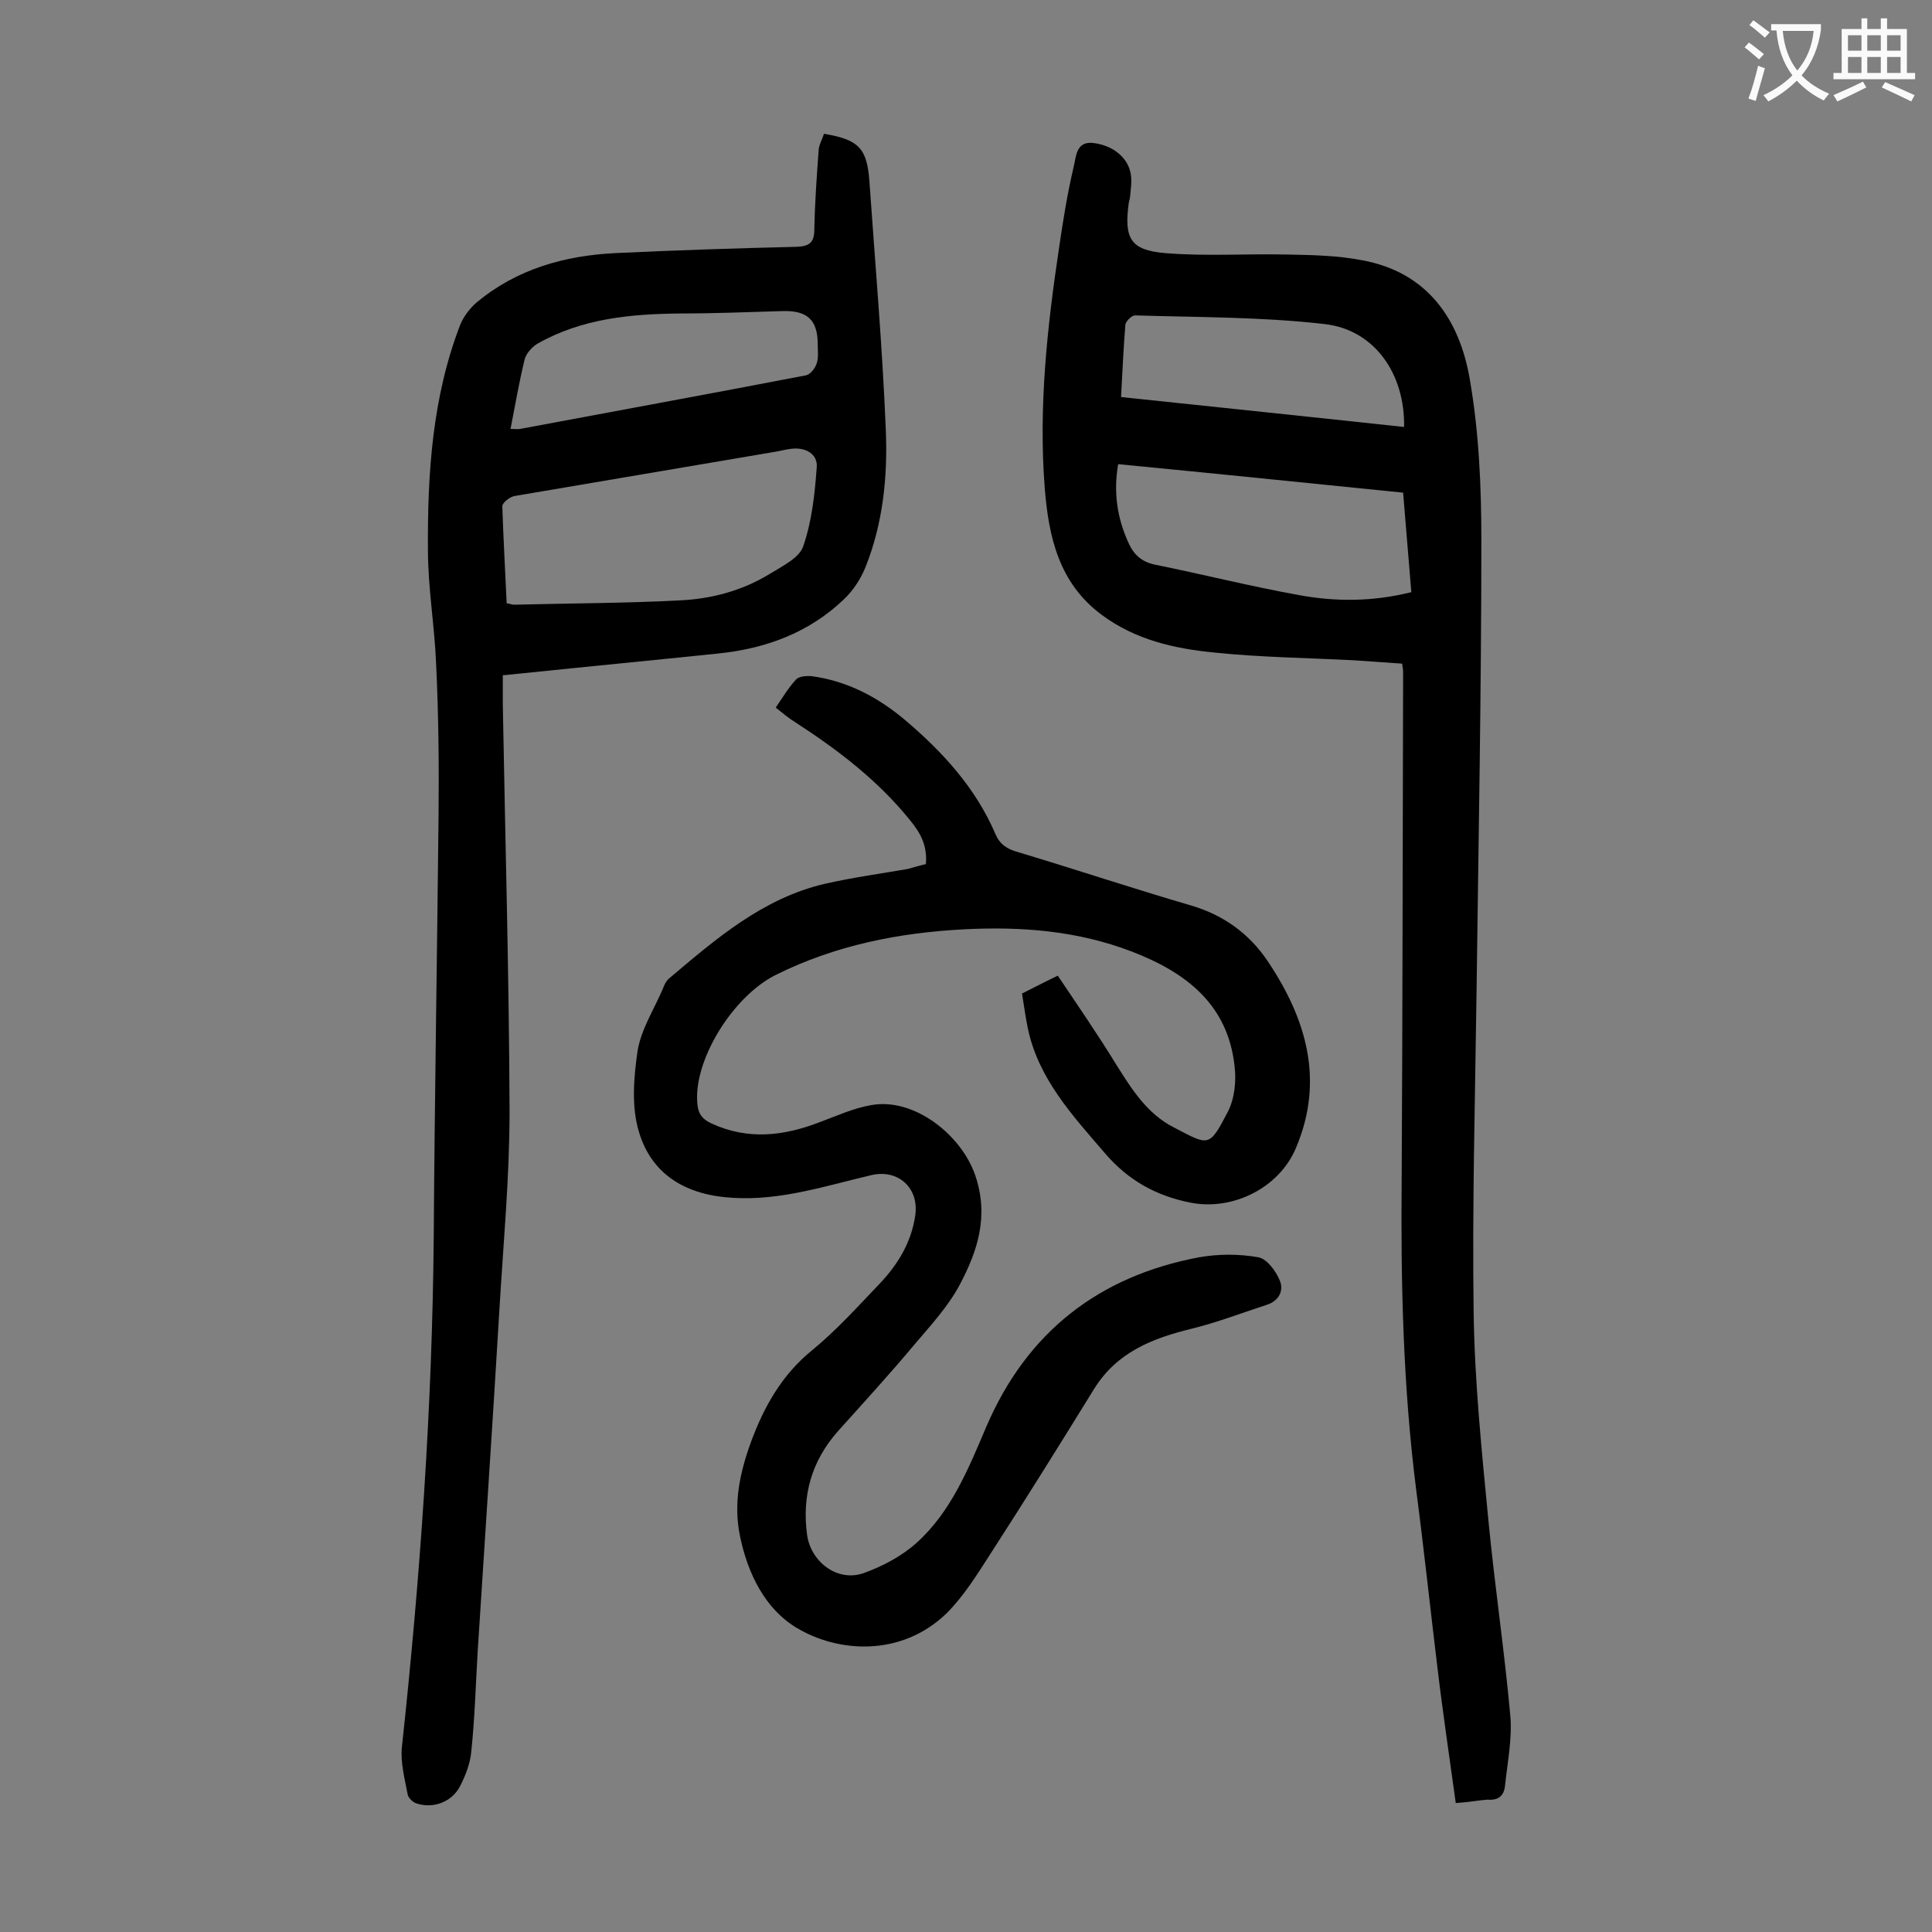 <svg enable-background="new 0 0 400 400" viewBox="0 0 400 400" xmlns="http://www.w3.org/2000/svg"><rect x="0" y="0" width="400" height="400" fill="#808080" stroke="none"/><g fill="#000001"><path d="m301.4 373.3c-1.3-9.5-2.7-18.8-3.8-28.1-1.5-12.3-2.8-24.6-4.4-36.8-2.7-21.3-3.2-42.7-3-64.2.2-35 .2-70.1.3-105.1 0-.4-.1-.9-.2-1.7-3.3-.2-6.7-.5-10.1-.7-9.6-.5-19.2-.6-28.8-1.6-8.2-.8-16.3-2.6-23.3-7.8-8.9-6.6-11-16.2-11.8-26.3-1.3-16.7.5-33.3 3-49.9.8-5.5 1.7-11.1 3-16.6.5-1.9.4-5.3 4-4.9 4.4.5 7.7 3.4 7.9 7.2.1 1.2-.1 2.4-.2 3.6 0 .5-.2 1.1-.3 1.6-1 7.3.3 9.8 7.5 10.4 8.4.7 17 .1 25.4.3 5.2.1 10.4.2 15.5 1.2 13.5 2.5 20.1 12.3 22.2 24.6 1.9 10.9 2.4 22.2 2.4 33.3 0 31.3-.6 62.6-1 93.8-.3 22-.9 44-.6 66 .2 14.6 1.7 29.1 3.1 43.6 1.3 13.4 3.3 26.7 4.5 40.1.4 4.7-.6 9.6-1.1 14.4-.2 2-1.3 3.1-3.6 2.9-1.7.1-3.6.5-6.6.7zm-69.9-277.2c-1 5.9-.2 11.1 2.1 16.2 1.1 2.5 2.7 4 5.5 4.6 9.9 2 19.8 4.5 29.8 6.3 7.6 1.4 15.3 1.4 23.3-.6-.6-6.9-1.1-13.7-1.7-20.6-19.8-2-39.3-4-59-5.9zm.6-13.9c19.8 2.1 39.2 4.1 58.6 6.2.2-11-6.1-20.1-16.4-21.3-13-1.5-26.2-1.4-39.3-1.8-.7 0-1.9 1.2-2 1.9-.4 4.8-.6 9.7-.9 15z"/><path d="m170.6 27.7c7.2 1.2 8.9 3 9.4 9.8 1.2 17.2 2.7 34.4 3.4 51.6.4 9.6-.6 19.3-4.2 28.3-1 2.5-2.6 4.9-4.5 6.7-7.2 6.9-16.2 10.2-26 11.2-13.5 1.4-27 2.7-40.5 4.1-1.3.1-2.6.3-4.1.4v6.1c.5 28.1 1.3 56.1 1.4 84.2 0 13.7-1.3 27.4-2.1 41-1.4 23.6-3 47.2-4.5 70.8-.4 6.8-.6 13.7-1.3 20.5-.2 2.6-1.2 5.2-2.4 7.5-1.7 3.2-5.5 4.6-8.9 3.5-.8-.2-1.8-1.2-1.9-1.9-.6-3.2-1.5-6.5-1.2-9.7 3.8-35.2 6.3-70.4 6.6-105.8.2-29.1.7-58.1 1-87.2.1-10.4 0-20.8-.5-31.2-.3-7.9-1.7-15.8-1.7-23.8-.1-15.8.9-31.6 6.7-46.6.7-1.7 2-3.4 3.4-4.6 8.3-6.9 18.2-9.7 28.8-10.2 12.5-.6 24.9-1 37.4-1.3 2.7-.1 3.7-.9 3.7-3.6.1-5.5.5-11 .9-16.5.1-1.1.7-2.1 1.1-3.3zm-65.7 97.2c.7.1 1.1.3 1.5.3 11.5-.3 23-.3 34.4-.9 6.5-.3 12.9-2 18.6-5.5 2.6-1.6 6.1-3.3 6.9-5.7 1.8-5.2 2.4-10.9 2.8-16.4.2-2.7-2.3-4.1-5.1-3.8-1.1.1-2.2.4-3.3.6-18.1 3.1-36.1 6.1-54.2 9.2-1 .2-2.5 1.4-2.5 2.1.2 6.6.6 13.3.9 20.1zm.8-36.1c.9 0 1.5.1 2 0 19.7-3.7 39.5-7.3 59.2-11.1.9-.2 1.9-1.5 2.2-2.5.4-1.2.2-2.6.2-3.9 0-5-2.1-7-7.1-6.9-7.1.2-14.1.5-21.2.5-10.4.1-20.5 1-29.8 6.3-1.1.7-2.3 2-2.6 3.3-1.1 4.5-1.9 9.2-2.9 14.3z"/><path d="m191.7 178.9c.3-3.9-1.1-6.4-3.3-9.1-6.7-8.3-15-14.6-23.8-20.3-1.3-.8-2.5-1.8-4-3 1.4-2 2.6-4.1 4.2-5.8.6-.7 2.2-.8 3.3-.7 7.3 1 13.6 4.3 19.2 9 7.8 6.6 14.7 14.1 18.8 23.7.9 2.1 2.4 3.1 4.6 3.7 12 3.6 24 7.6 36 11.1 6.7 2 11.9 5.8 15.7 11.4 8 11.9 11.9 24.7 5.9 38.8-3.5 8.3-13.1 13-21.8 11.3-7.1-1.4-12.9-4.6-17.7-10.2-6.7-7.8-13.8-15.4-16-25.9-.5-2.4-.8-4.8-1.2-7.2 2.4-1.2 4.5-2.3 7.4-3.7 4.1 6.1 8.3 12.2 12.1 18.4 3.2 5.1 6.4 10.2 11.9 13 7.3 3.8 7.3 4.3 11.2-3.2 1.4-2.7 1.8-6.4 1.4-9.5-1.4-12.8-10.1-19.4-21.3-23.7s-22.8-5.2-34.6-4.6c-13.6.7-26.7 3.3-39 9.4-9.1 4.5-17.3 18-16.3 26.9.2 2.1 1.2 3.1 2.9 3.9 7.6 3.5 15 2.6 22.5-.3 3.5-1.3 7-2.9 10.6-3.5 8.8-1.6 18.6 6.1 21.5 14.5 2.9 8.5.5 15.7-3.2 22.7-2.4 4.5-6 8.4-9.4 12.4-5.1 6.1-10.5 12-15.8 17.9-5.5 6.2-7.5 13.4-6.4 21.5.8 5.6 6.3 9.8 11.7 7.9 3.9-1.4 7.9-3.5 11-6.3 7.1-6.4 10.7-15.3 14.4-24 8.4-19.6 23.3-31.2 44.1-35.1 4-.7 8.2-.7 12.2 0 1.8.3 3.7 2.9 4.5 4.9s-.2 4.1-2.6 4.9c-5.2 1.7-10.4 3.7-15.7 5-8.2 2-15.5 4.9-20.2 12.5-7.1 11.5-14.2 22.9-21.5 34.2-2.7 4.2-5.5 8.7-9 12.2-9.4 9.1-22.5 8.2-31.1 3-6.5-3.9-10.1-11.2-11.7-19-1.4-6.8 0-13.2 2.3-19.5 2.7-7.3 6.4-13.9 12.7-19 5-4.1 9.4-9 13.9-13.7 3.8-4 6.6-8.6 7.4-14.2.8-5.7-3.6-9.6-9.1-8.3-9.4 2.2-18.7 5.3-28.6 4.7-9.5-.5-16.8-4.6-19.5-13.6-1.6-5.2-1.1-11.3-.3-16.8.7-4.4 3.4-8.6 5.2-12.8.3-.8.7-1.7 1.3-2.2 9.7-8.2 19.4-16.6 32.2-19.6 5.7-1.3 11.5-2.1 17.3-3.1 1.3-.4 2.4-.7 3.7-1z"/></g><path d="m362.1 8.8c1.1.8 2.1 1.6 3.1 2.4l-1 1.1c-1.3-1.1-2.3-2-3-2.5zm1.9 4.8c.5.2.9.4 1.4.5-.6 2.3-1.3 4.5-1.9 6.8l-1.5-.5c.8-2.1 1.4-4.3 2-6.8zm-1-9.4c1.3.9 2.4 1.8 3.4 2.5l-1 1.1c-1.4-1.2-2.4-2.1-3.2-2.6zm3.7 2.2v-1.4h10.3v1.2c-.5 3.6-1.8 6.8-4 9.4 1.5 1.6 3.4 2.8 5.7 3.8-.3.4-.7.8-1.1 1.4-2.3-1.1-4.1-2.5-5.6-4.1-1.6 1.6-3.6 3.1-5.9 4.3-.3-.5-.7-.9-1-1.3 2.4-1.1 4.4-2.5 6-4.1-1.9-2.5-3-5.6-3.3-9.3h-1.1zm8.8 0h-6.4c.3 3.3 1.3 6 3 8.2 2-2.3 3.1-5.1 3.4-8.2z" fill="#fafafb"/><path d="m385.3 3.8h1.3v2.2h2.8v-2.2h1.3v2.2h4.1v9.1h1.7v1.3h-16.9v-1.3h1.7v-9.1h4.1v-2.2zm.4 13.1.7 1.2c-1.8.9-3.8 1.9-6 2.9-.2-.4-.5-.8-.8-1.3 2.3-1 4.3-1.9 6.1-2.8zm-3.1-6.4h2.8v-3.2h-2.8zm0 4.6h2.8v-3.3h-2.8zm4-4.6h2.8v-3.2h-2.8zm0 4.6h2.8v-3.3h-2.8zm3.7 1.9c2.1.9 4.1 1.8 6.1 2.7l-.7 1.3c-2.2-1.1-4.2-2-6.1-2.9zm3.2-9.7h-2.8v3.2h2.8zm-2.8 7.8h2.8v-3.3h-2.8z" fill="#fafafb"/></svg>